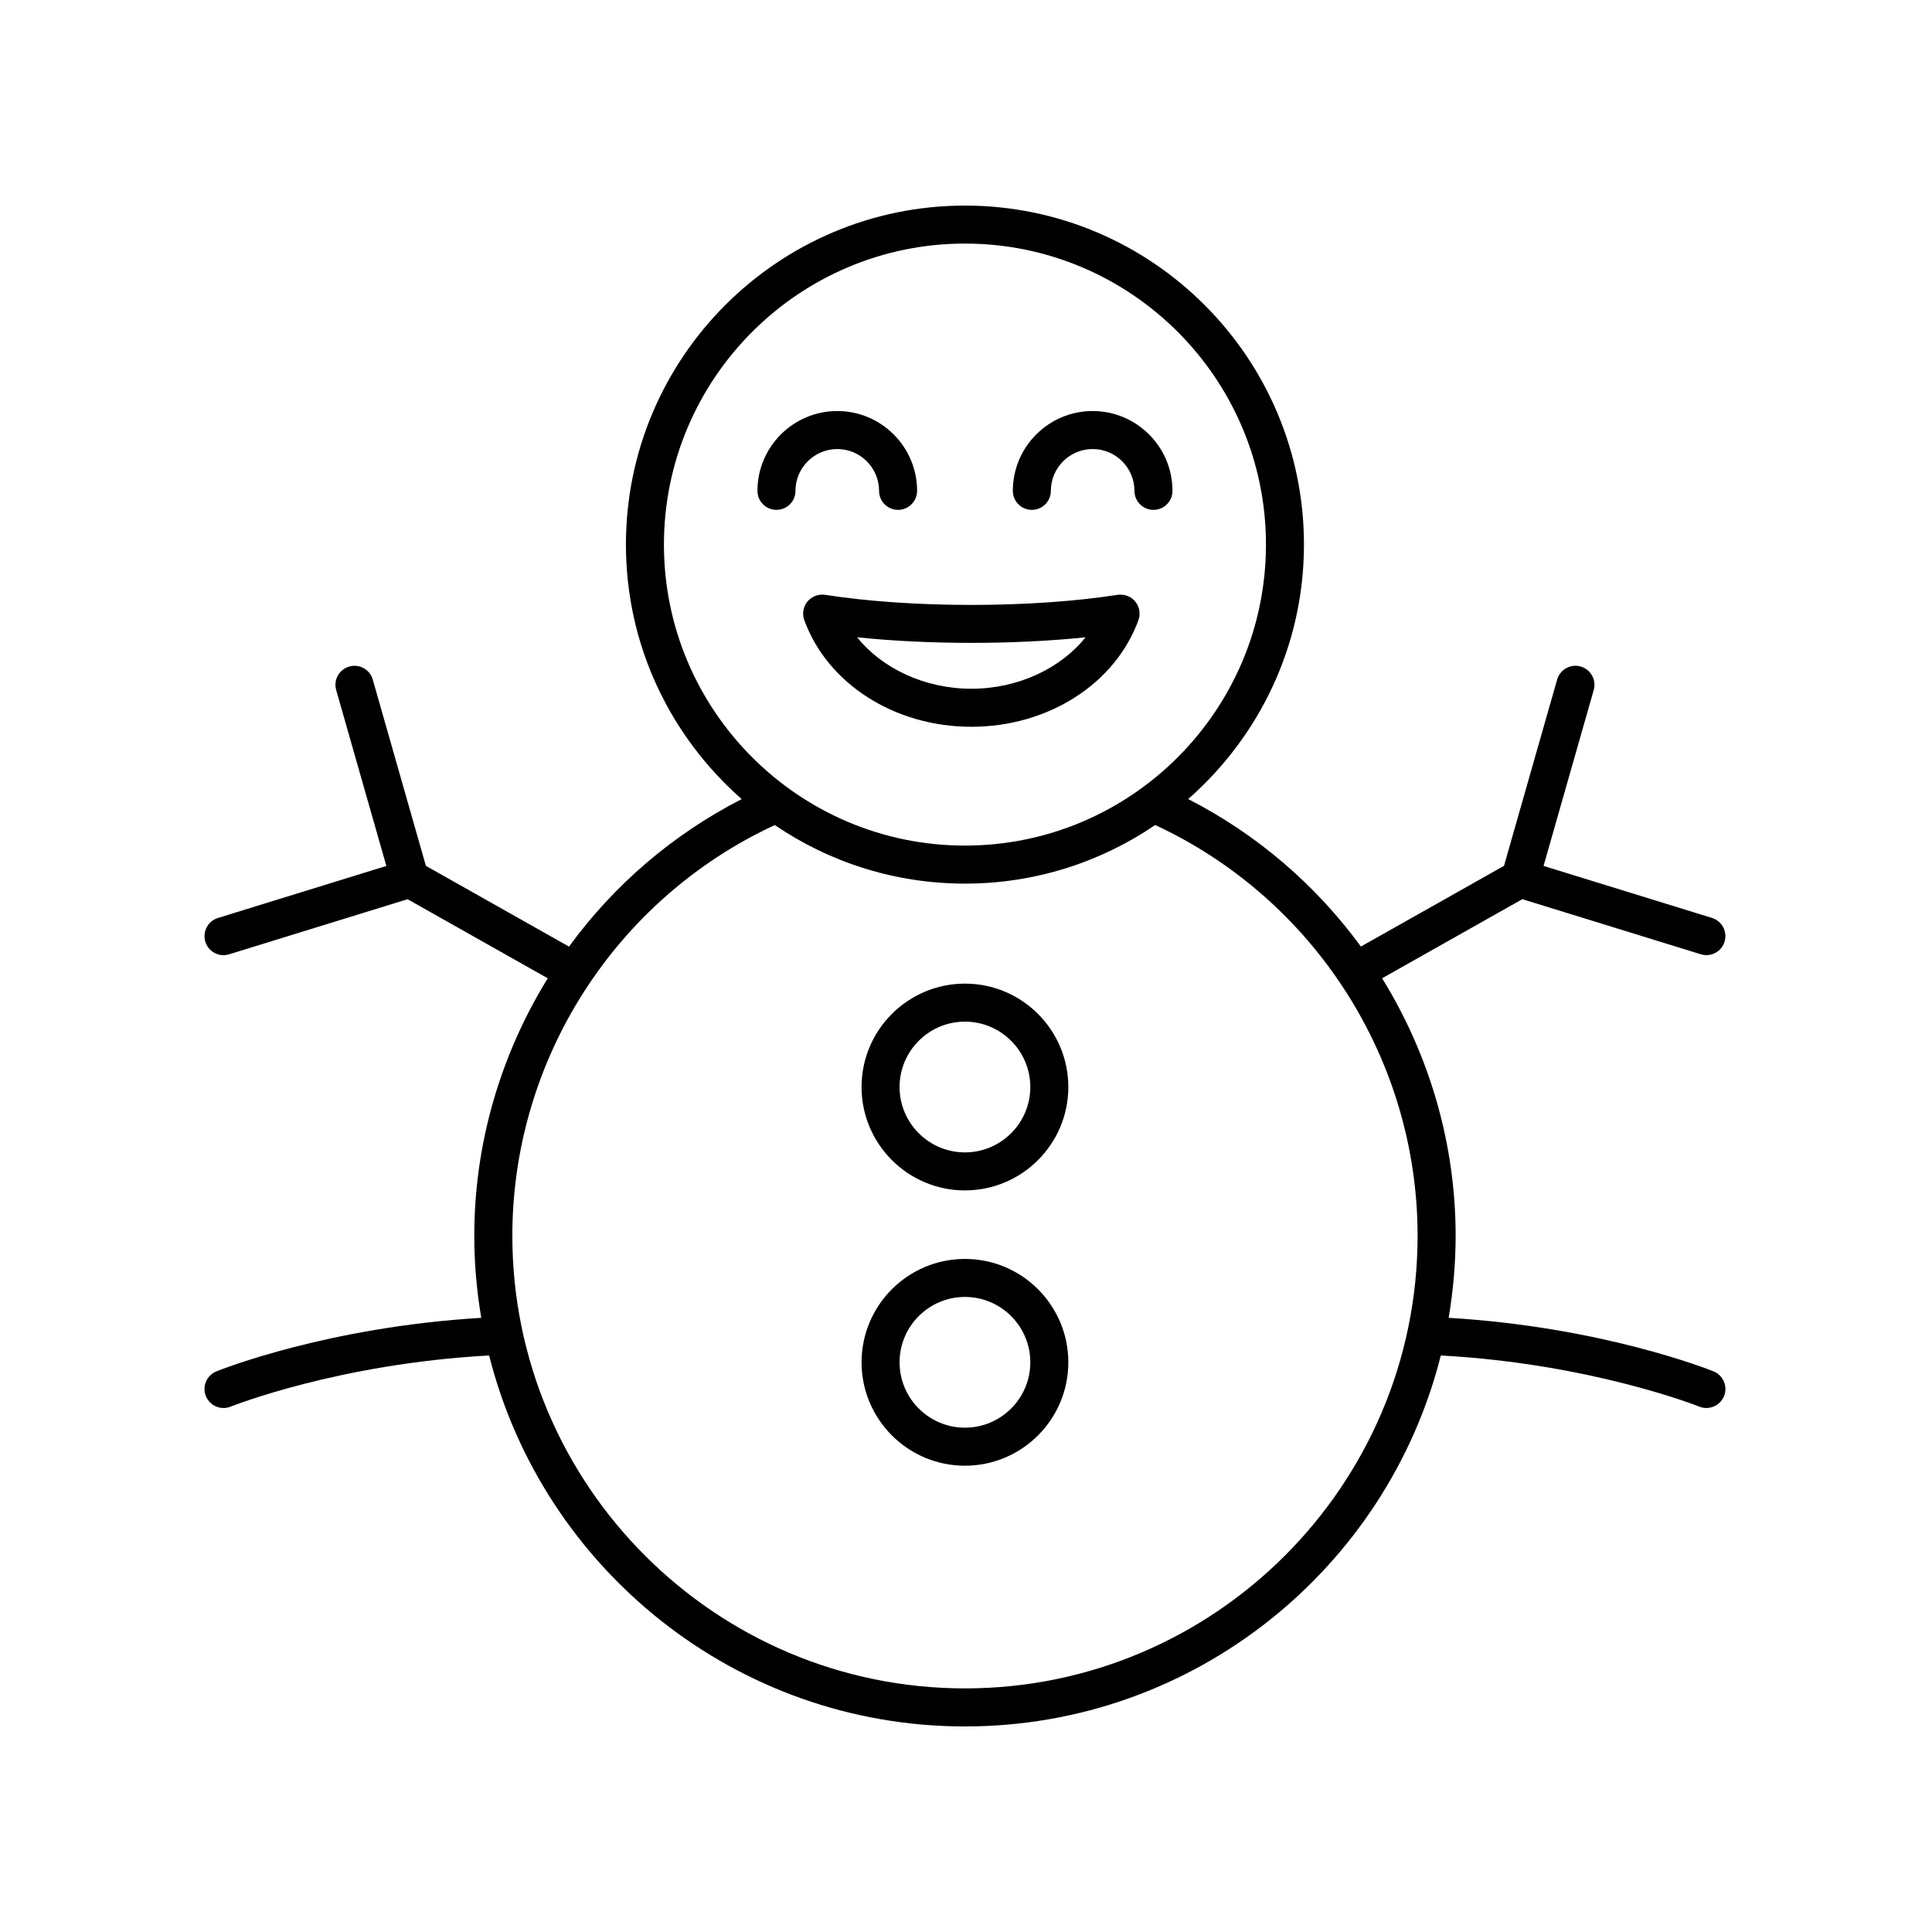 <?xml version="1.0" encoding="UTF-8"?>
<!-- Uploaded to: SVG Repo, www.svgrepo.com, Generator: SVG Repo Mixer Tools -->
<svg fill="#000000" width="800px" height="800px" version="1.1" viewBox="144 144 512 512" xmlns="http://www.w3.org/2000/svg">
 <g>
  <path d="m417.45 279.12c2.785 0 5.039-2.254 5.039-5.039 0-6.109 4.969-11.078 11.074-11.078 6.109 0 11.078 4.969 11.078 11.078 0 2.781 2.254 5.039 5.039 5.039 2.785 0 5.039-2.254 5.039-5.039 0-11.664-9.492-21.152-21.156-21.152-11.66 0-21.152 9.488-21.152 21.152 0 2.785 2.254 5.039 5.039 5.039z"/>
  <path d="m349.77 279.12c2.785 0 5.039-2.254 5.039-5.039 0-6.109 4.969-11.078 11.074-11.078 6.109 0 11.078 4.969 11.078 11.078 0 2.781 2.254 5.039 5.039 5.039s5.039-2.254 5.039-5.039c0-11.664-9.492-21.152-21.156-21.152-11.66 0-21.152 9.488-21.152 21.152 0 2.785 2.254 5.039 5.039 5.039z"/>
  <path d="m399.72 459.47c15.109 0 27.398-12.293 27.398-27.402 0-15.109-12.289-27.398-27.398-27.398s-27.398 12.289-27.398 27.398c0 15.109 12.289 27.402 27.398 27.402zm0-44.723c9.551 0 17.324 7.769 17.324 17.324 0 9.555-7.773 17.324-17.324 17.324-9.551 0-17.324-7.769-17.324-17.324 0-9.555 7.773-17.324 17.324-17.324z"/>
  <path d="m399.72 532.43c15.109 0 27.398-12.289 27.398-27.398s-12.289-27.402-27.398-27.402-27.398 12.293-27.398 27.402c0 15.105 12.289 27.398 27.398 27.398zm0-44.727c9.551 0 17.324 7.769 17.324 17.324 0 9.551-7.773 17.324-17.324 17.324-9.551 0-17.324-7.769-17.324-17.324 0-9.555 7.773-17.324 17.324-17.324z"/>
  <path d="m203.24 517.14c0.633 0 1.273-0.121 1.895-0.371 0.289-0.117 28.594-11.395 68.492-13.551 14.195 56.414 65.34 98.309 126.1 98.309 60.758 0 111.9-41.895 126.1-98.309 39.793 2.156 68.203 13.434 68.496 13.551 0.613 0.25 1.254 0.367 1.883 0.367 1.992 0 3.883-1.188 4.676-3.144 1.043-2.578-0.195-5.516-2.773-6.562-1.234-0.5-29.496-11.766-70.203-14.195 1.195-7.074 1.852-14.332 1.852-21.742 0-24.566-7.039-48.082-19.484-68.242l37.16-20.961 47.293 14.602c0.496 0.152 0.992 0.227 1.484 0.227 2.156 0 4.148-1.391 4.812-3.555 0.82-2.66-0.668-5.477-3.324-6.301l-44.641-13.785 13.297-46.621c0.762-2.676-0.789-5.465-3.465-6.227-2.672-0.766-5.461 0.789-6.231 3.461l-14.082 49.363-37.93 21.395c-11.812-16.191-27.383-29.672-45.766-39.09 18.762-16.48 30.68-40.566 30.68-67.441 0.008-49.531-40.297-89.836-89.836-89.836-49.543 0-89.848 40.305-89.848 89.848 0 26.871 11.918 50.961 30.68 67.438-18.391 9.418-33.957 22.898-45.766 39.09l-37.922-21.395-14.082-49.363c-0.766-2.676-3.551-4.231-6.231-3.461-2.676 0.762-4.227 3.551-3.465 6.227l13.297 46.621-44.641 13.785c-2.656 0.82-4.148 3.641-3.324 6.301 0.664 2.164 2.656 3.555 4.812 3.555 0.492 0 0.988-0.074 1.484-0.227l47.293-14.602 37.148 20.957c-12.438 20.148-19.473 43.66-19.473 68.242 0 7.41 0.656 14.664 1.852 21.742-40.707 2.43-68.965 13.695-70.203 14.195-2.578 1.047-3.824 3.984-2.773 6.562 0.801 1.957 2.688 3.144 4.676 3.144zm116.71-228.82c0-43.984 35.789-79.77 79.773-79.77s79.77 35.785 79.77 79.77c0 43.984-35.785 79.77-79.77 79.77s-79.773-35.785-79.773-79.77zm29.367 74.328c14.383 9.785 31.734 15.52 50.406 15.52 18.676 0 36.027-5.738 50.414-15.527 42.258 19.609 69.539 62.238 69.539 108.85 0.004 66.141-53.809 119.95-119.95 119.95-66.145 0-119.95-53.812-119.95-119.95 0-46.656 27.273-89.234 69.547-108.84z"/>
  <path d="m357.98 303.42c-1.125 1.375-1.445 3.246-0.836 4.922 6.16 16.906 23.957 28.262 44.281 28.262 20.32 0 38.117-11.359 44.273-28.262 0.609-1.672 0.289-3.543-0.836-4.922-1.133-1.375-2.898-2.035-4.664-1.785-11.324 1.75-24.738 2.676-38.773 2.676-14.043 0-27.449-0.926-38.781-2.676-1.746-0.258-3.527 0.41-4.664 1.785zm73.711 9.465c-6.656 8.316-18.004 13.641-30.27 13.641-12.27 0-23.617-5.324-30.273-13.641 18.758 1.977 41.789 1.977 60.543 0z"/>
 </g>
</svg>